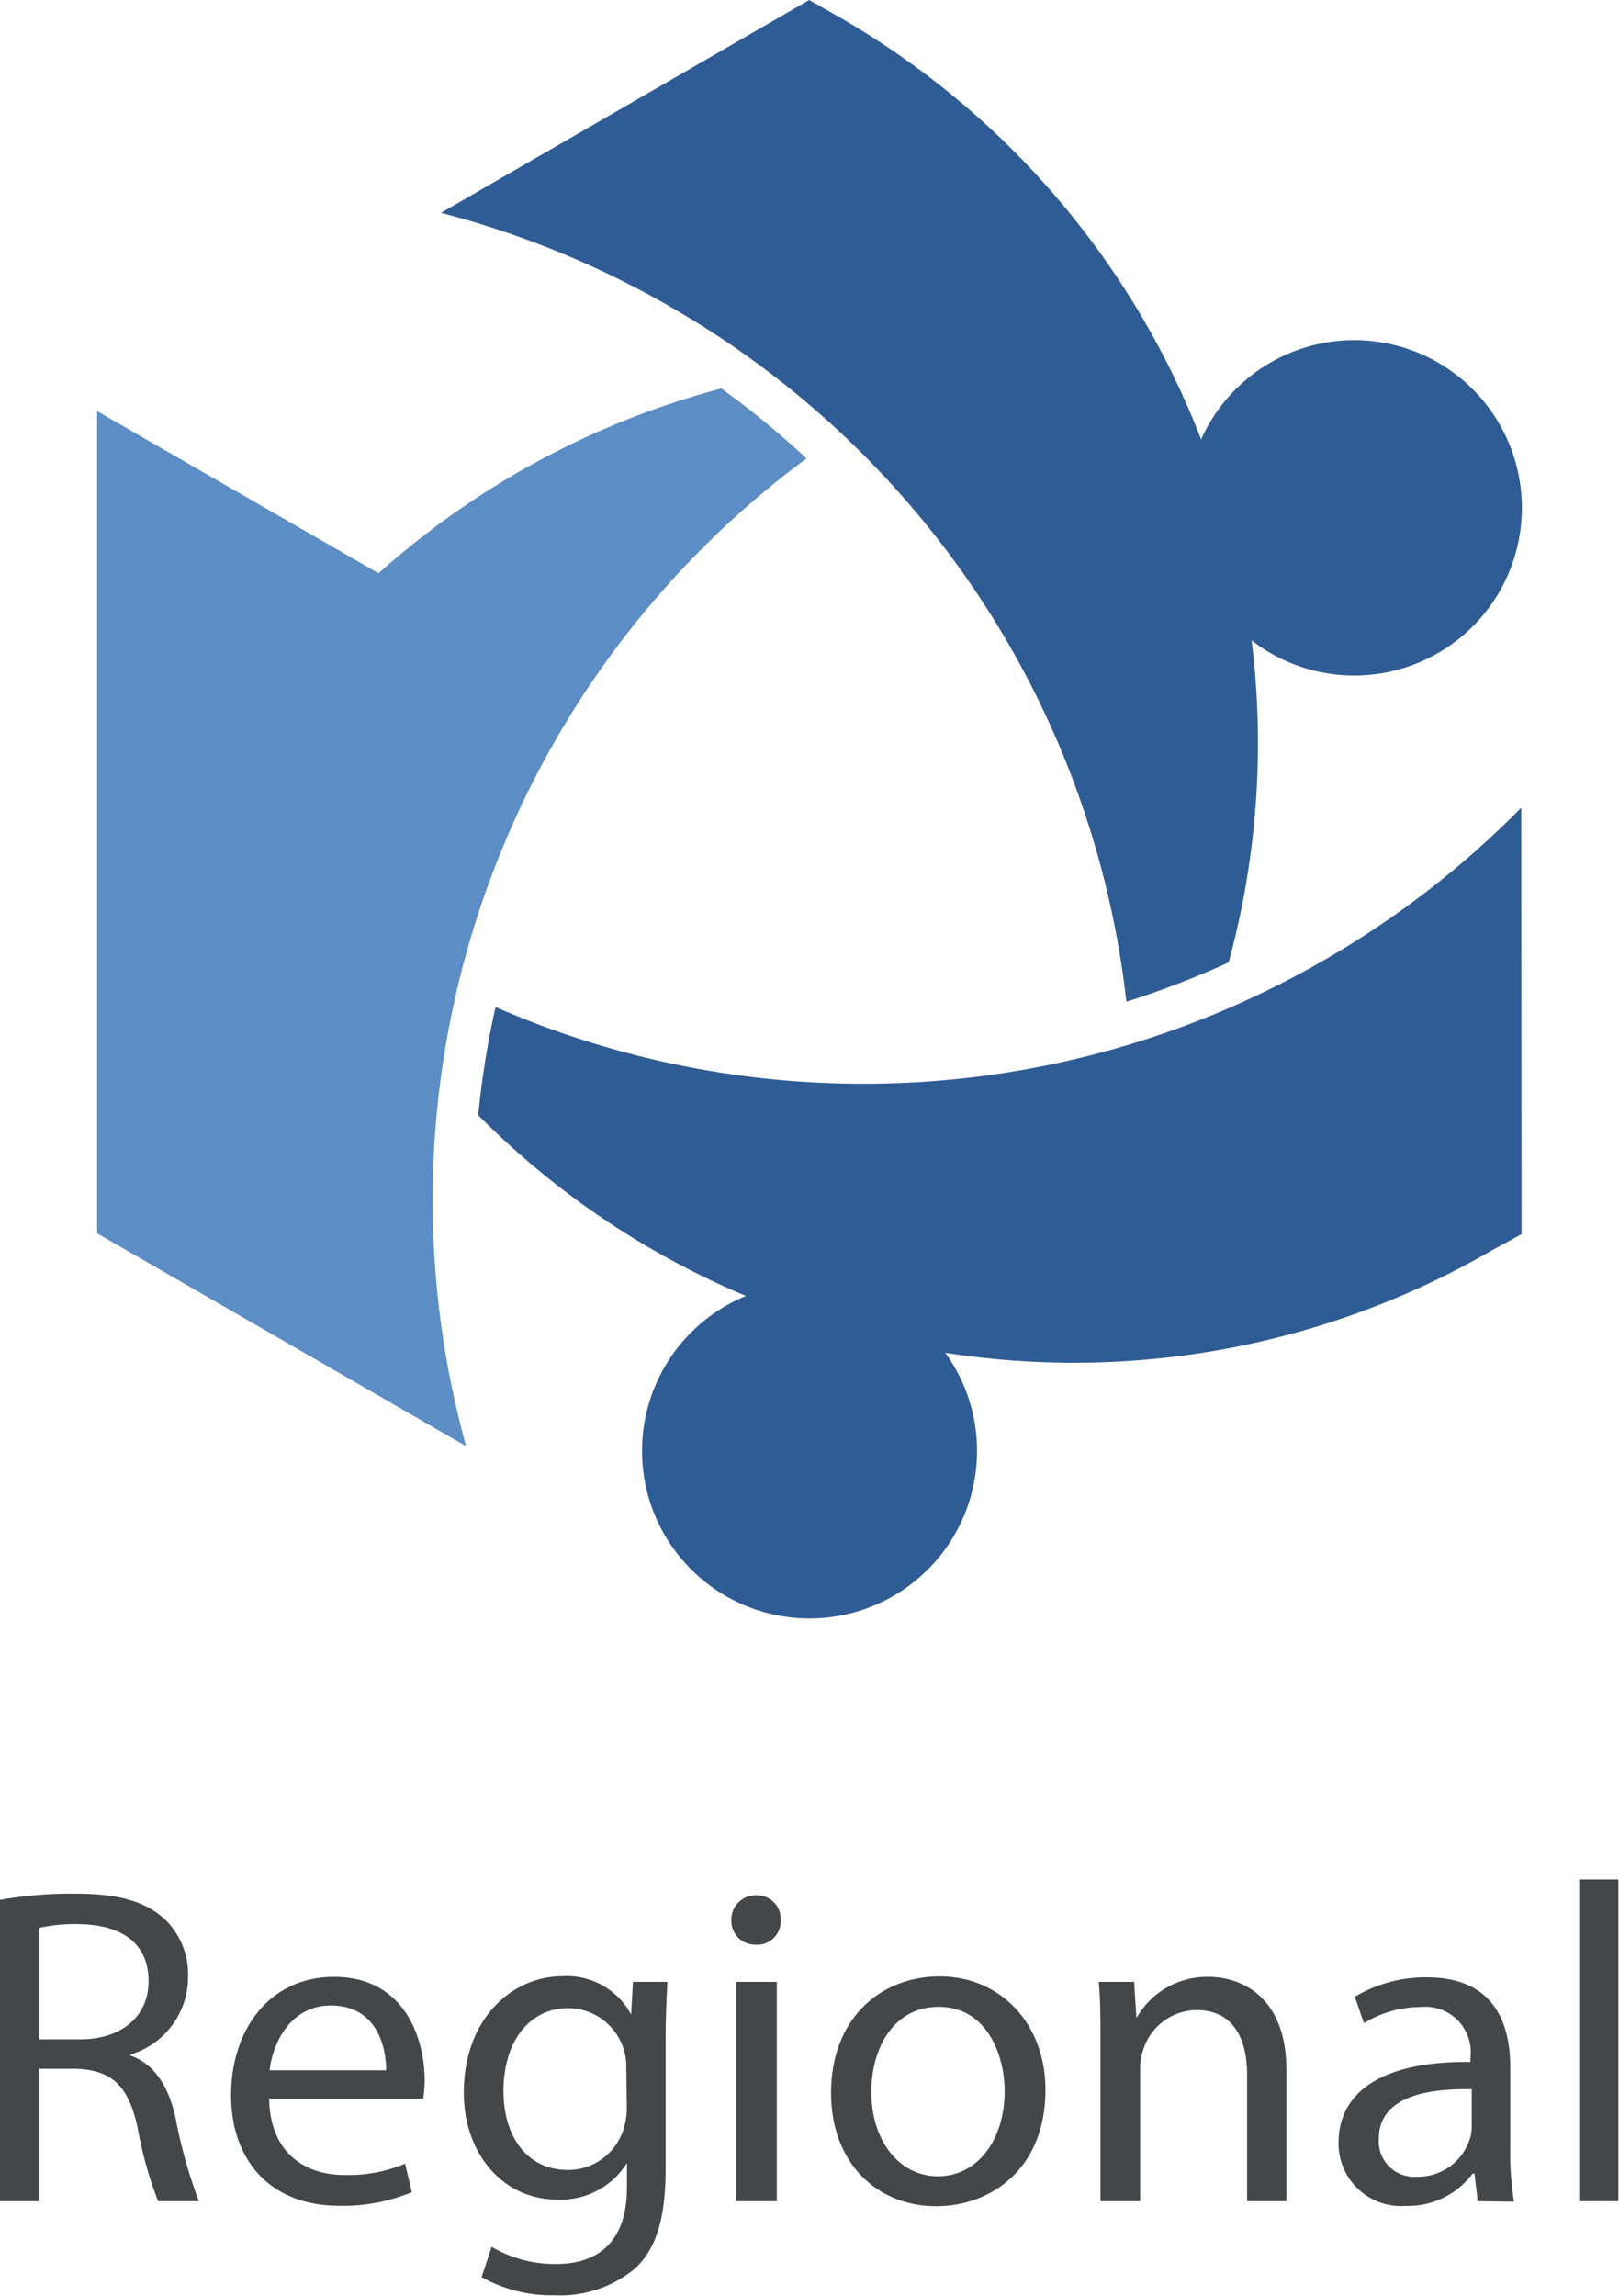 <svg xmlns="http://www.w3.org/2000/svg" viewBox="0 0 100.04 141.85"><defs><style>.cls-1{fill:#434749;}.cls-2{fill:#5c8dc5;}.cls-3{fill:#2f5c94;}</style></defs><g id="Layer_2" data-name="Layer 2"><g id="レイヤー_1" data-name="レイヤー 1"><path class="cls-1" d="M0,117.38A25.59,25.59,0,0,1,4.68,117c2.6,0,4.28.47,5.46,1.54a4.7,4.7,0,0,1,1.48,3.58,5,5,0,0,1-3.56,4.82V127c1.46.51,2.33,1.85,2.78,3.81A30,30,0,0,0,12.29,136H9.77a24.15,24.15,0,0,1-1.26-4.51c-.56-2.6-1.57-3.58-3.78-3.67H2.44V136H0ZM2.44,126H4.93c2.6,0,4.25-1.43,4.25-3.59,0-2.43-1.76-3.5-4.34-3.53a10,10,0,0,0-2.4.23Z"/><path class="cls-1" d="M16.63,129.67c.06,3.33,2.19,4.71,4.65,4.71a8.93,8.93,0,0,0,3.75-.7l.42,1.76a11,11,0,0,1-4.51.84c-4.17,0-6.66-2.74-6.66-6.83s2.41-7.31,6.36-7.31c4.42,0,5.6,3.89,5.6,6.38a8.6,8.6,0,0,1-.09,1.15Zm7.23-1.76c0-1.57-.65-4-3.42-4-2.49,0-3.58,2.3-3.78,4Z"/><path class="cls-1" d="M41.24,122.45c-.05,1-.11,2.07-.11,3.72V134c0,3.11-.61,5-1.93,6.19a7.2,7.2,0,0,1-4.93,1.62,8.77,8.77,0,0,1-4.51-1.12l.62-1.87a7.67,7.67,0,0,0,4,1.06c2.52,0,4.36-1.32,4.36-4.73v-1.51h0a4.83,4.83,0,0,1-4.31,2.26c-3.36,0-5.77-2.85-5.77-6.6,0-4.6,3-7.2,6.1-7.2a4.51,4.51,0,0,1,4.23,2.35H39l.11-2ZM38.7,127.8a3.61,3.61,0,0,0-3.59-3.73c-2.35,0-4,2-4,5.13,0,2.66,1.34,4.87,4,4.87a3.6,3.6,0,0,0,3.42-2.52,4.32,4.32,0,0,0,.2-1.32Z"/><path class="cls-1" d="M48.24,118.64a1.45,1.45,0,0,1-1.56,1.51,1.47,1.47,0,0,1-1.49-1.51,1.5,1.5,0,0,1,1.54-1.54A1.46,1.46,0,0,1,48.24,118.64ZM45.5,136V122.45H48V136Z"/><path class="cls-1" d="M64.6,129.11c0,5-3.48,7.2-6.75,7.2-3.67,0-6.5-2.69-6.5-7,0-4.54,3-7.2,6.72-7.2S64.6,125,64.6,129.11Zm-10.76.14c0,3,1.71,5.21,4.12,5.21s4.12-2.21,4.12-5.26c0-2.3-1.15-5.21-4.06-5.21S53.84,126.68,53.84,129.25Z"/><path class="cls-1" d="M68,126.12c0-1.4,0-2.55-.11-3.67h2.19l.14,2.24h0a5,5,0,0,1,4.48-2.55c1.88,0,4.79,1.12,4.79,5.77V136H77.06v-7.81c0-2.19-.82-4-3.14-4a3.5,3.5,0,0,0-3.3,2.52,3.36,3.36,0,0,0-.17,1.15V136H68Z"/><path class="cls-1" d="M91.31,136l-.2-1.71H91a5,5,0,0,1-4.15,2,3.86,3.86,0,0,1-4.14-3.89c0-3.28,2.91-5.07,8.15-5v-.28A2.8,2.8,0,0,0,87.81,124a6.72,6.72,0,0,0-3.53,1l-.56-1.63a8.47,8.47,0,0,1,4.45-1.2c4.15,0,5.15,2.83,5.15,5.54v5.07a18.8,18.8,0,0,0,.23,3.25Zm-.37-6.92c-2.68-.05-5.74.42-5.74,3.06a2.19,2.19,0,0,0,2.33,2.35,3.36,3.36,0,0,0,3.27-2.27,2.38,2.38,0,0,0,.14-.78Z"/><path class="cls-1" d="M97.58,116.12H100V136H97.58Z"/><path class="cls-2" d="M49.82,28.31A54.31,54.31,0,0,0,44.57,24,51.64,51.64,0,0,0,23.39,35.42L6,25.4V76.2L28.8,89.35a57,57,0,0,1,21-61Z"/><path class="cls-3" d="M69.6,61.89a55.63,55.63,0,0,0,6.32-2.43,51.58,51.58,0,0,0,1.42-19.89,10.36,10.36,0,1,0-3.12-12.42A51.58,51.58,0,0,0,51.85,1.05L50,0,27.25,13.15A57.07,57.07,0,0,1,41.5,19,56.85,56.85,0,0,1,69.6,61.89Z"/><path class="cls-3" d="M94,49.9a57.13,57.13,0,0,1-12.18,9.42,56.86,56.86,0,0,1-51.2,2.9,55,55,0,0,0-1.07,6.68A51.35,51.35,0,0,0,46.09,80.07a10.35,10.35,0,1,0,12.32,3.51,51.49,51.49,0,0,0,33.78-6.33l1.83-1Z"/></g></g></svg>
